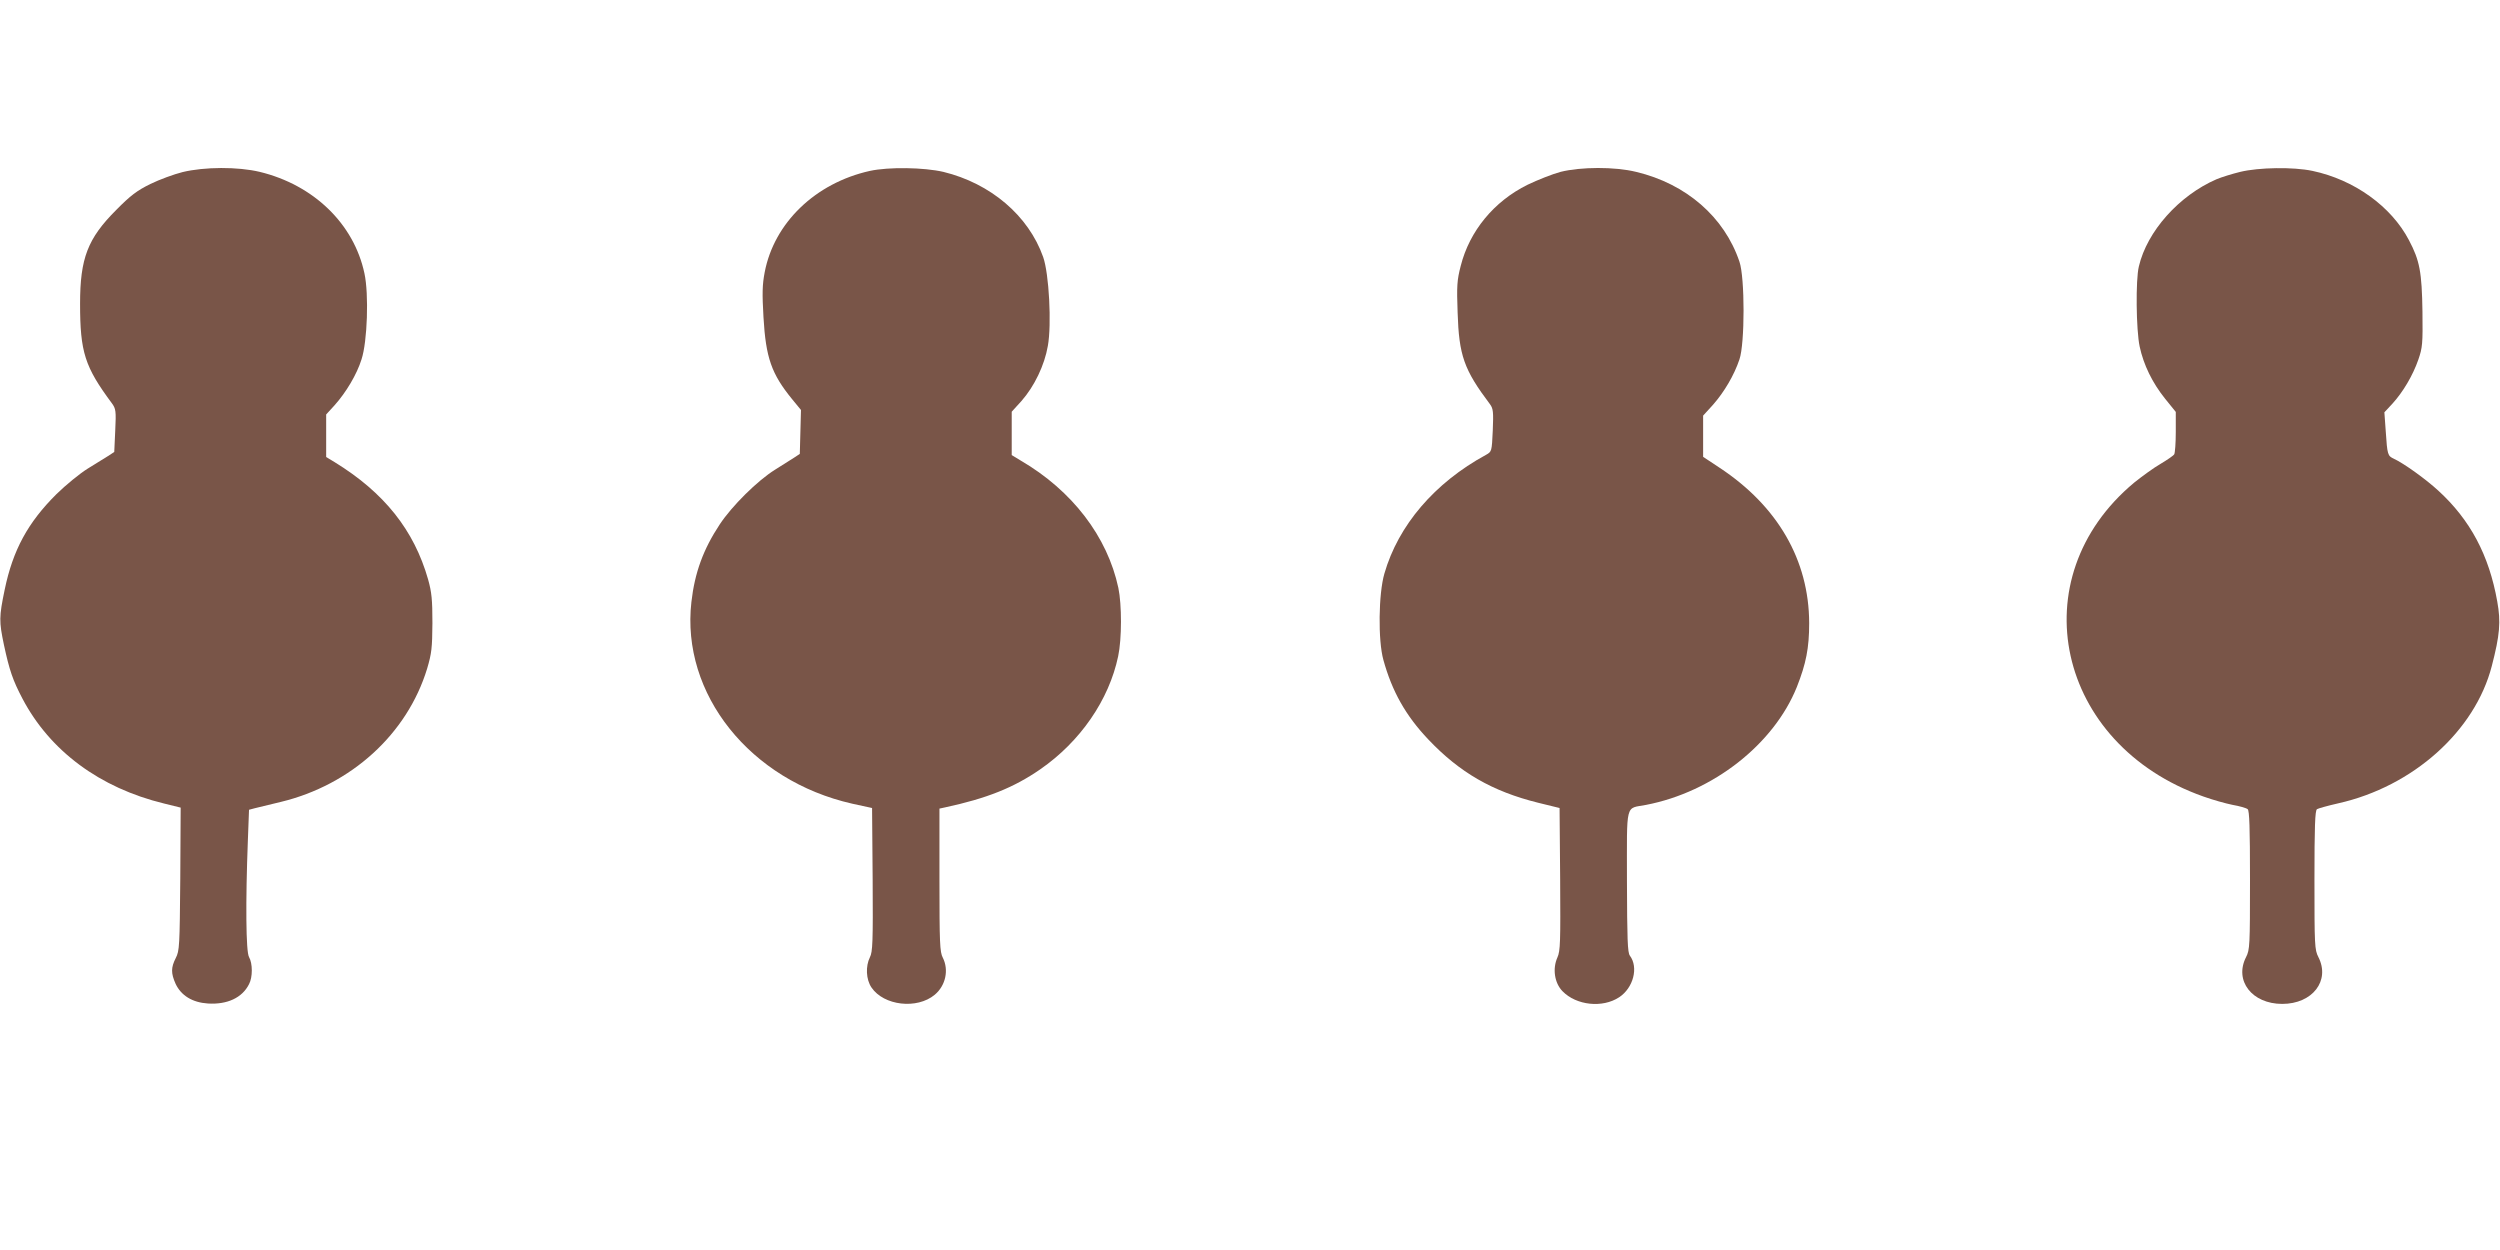 <?xml version="1.0" standalone="no"?>
<!DOCTYPE svg PUBLIC "-//W3C//DTD SVG 20010904//EN"
 "http://www.w3.org/TR/2001/REC-SVG-20010904/DTD/svg10.dtd">
<svg version="1.0" xmlns="http://www.w3.org/2000/svg"
 width="1280pt" height="640pt" viewBox="0 0 1280 640"
 preserveAspectRatio="xMidYMid meet">
<g transform="translate(0,640) scale(0.1,-0.1)"
fill="#795548" stroke="none">
<path d="M935 5519 c-44 -11 -118 -38 -165 -61 -69 -34 -102 -59 -175 -133
-146 -146 -185 -247 -185 -480 0 -248 24 -323 163 -510 20 -28 22 -38 17 -140
l-5 -109 -32 -21 c-17 -11 -65 -40 -105 -65 -40 -25 -111 -83 -159 -130 -146
-145 -223 -286 -265 -489 -29 -140 -29 -162 -4 -282 28 -130 45 -181 95 -276
141 -268 396 -457 725 -537 l85 -21 -2 -365 c-3 -344 -4 -368 -23 -405 -25
-49 -25 -78 -1 -132 28 -60 86 -96 166 -101 98 -6 175 29 210 99 19 35 19 106
0 139 -16 27 -18 281 -6 595 l6 159 30 8 c17 4 76 18 132 32 361 87 648 348
750 683 23 78 26 105 27 233 0 121 -4 158 -22 223 -72 253 -225 445 -479 601
l-43 26 0 109 0 109 43 47 c59 66 114 158 138 235 30 91 38 334 15 440 -54
254 -260 453 -536 520 -113 27 -283 26 -395 -1z"/>
<path d="M4454 5525 c-279 -62 -491 -266 -539 -520 -12 -63 -13 -107 -6 -229
12 -208 41 -290 146 -419 l46 -56 -3 -113 -3 -112 -32 -21 c-17 -11 -60 -38
-95 -60 -90 -56 -221 -186 -283 -280 -84 -127 -128 -247 -145 -397 -54 -471
301 -915 824 -1033 l101 -22 3 -367 c2 -319 0 -370 -14 -397 -23 -46 -20 -114
8 -155 63 -93 233 -113 324 -37 56 47 73 127 41 190 -15 28 -17 77 -17 397 l0
366 28 6 c214 46 352 101 488 195 205 142 352 355 399 579 19 89 19 264 1 350
-56 262 -236 498 -500 652 l-46 28 0 111 0 111 50 55 c66 75 118 183 135 282
20 111 6 370 -24 455 -75 212 -269 377 -511 436 -100 23 -279 26 -376 5z"/>
<path d="M7990 5520 c-41 -11 -117 -41 -169 -66 -172 -85 -297 -237 -342 -415
-19 -73 -21 -103 -16 -239 7 -220 32 -292 166 -470 16 -22 18 -38 14 -134 -5
-108 -5 -108 -35 -125 -263 -143 -449 -361 -520 -608 -30 -103 -33 -342 -5
-442 44 -160 114 -285 230 -407 160 -169 328 -266 562 -324 l110 -27 3 -364
c2 -321 1 -368 -14 -401 -26 -58 -15 -131 26 -173 71 -73 205 -87 290 -31 73
48 100 153 55 213 -12 15 -14 86 -15 380 0 413 -10 371 98 392 342 66 654 310
772 604 47 119 63 199 63 327 -1 322 -161 599 -460 796 l-83 55 0 105 0 106
51 56 c57 65 108 151 135 232 28 81 28 419 0 500 -77 229 -273 399 -529 460
-110 27 -283 26 -387 0z"/>
<path d="M11470 5520 c-41 -10 -96 -27 -122 -38 -191 -83 -355 -266 -397 -446
-17 -69 -14 -325 4 -410 20 -94 65 -186 130 -267 l55 -68 0 -103 c0 -57 -4
-108 -8 -114 -4 -7 -35 -28 -70 -49 -35 -20 -95 -64 -135 -96 -587 -489 -399
-1341 354 -1607 47 -17 115 -36 150 -43 35 -6 70 -16 77 -22 9 -7 12 -92 12
-364 0 -334 -1 -356 -20 -393 -62 -121 30 -240 185 -240 155 0 247 119 185
240 -19 37 -20 59 -20 394 0 273 3 357 13 363 6 4 56 18 109 30 383 86 700
370 786 703 41 158 47 226 28 330 -42 238 -139 419 -302 568 -64 59 -177 140
-227 163 -32 15 -34 19 -42 141 l-7 97 41 44 c54 59 105 145 133 226 21 61 23
81 21 245 -3 203 -14 262 -69 366 -91 174 -281 310 -494 355 -99 21 -275 18
-370 -5z"/>
</g>
</svg>
